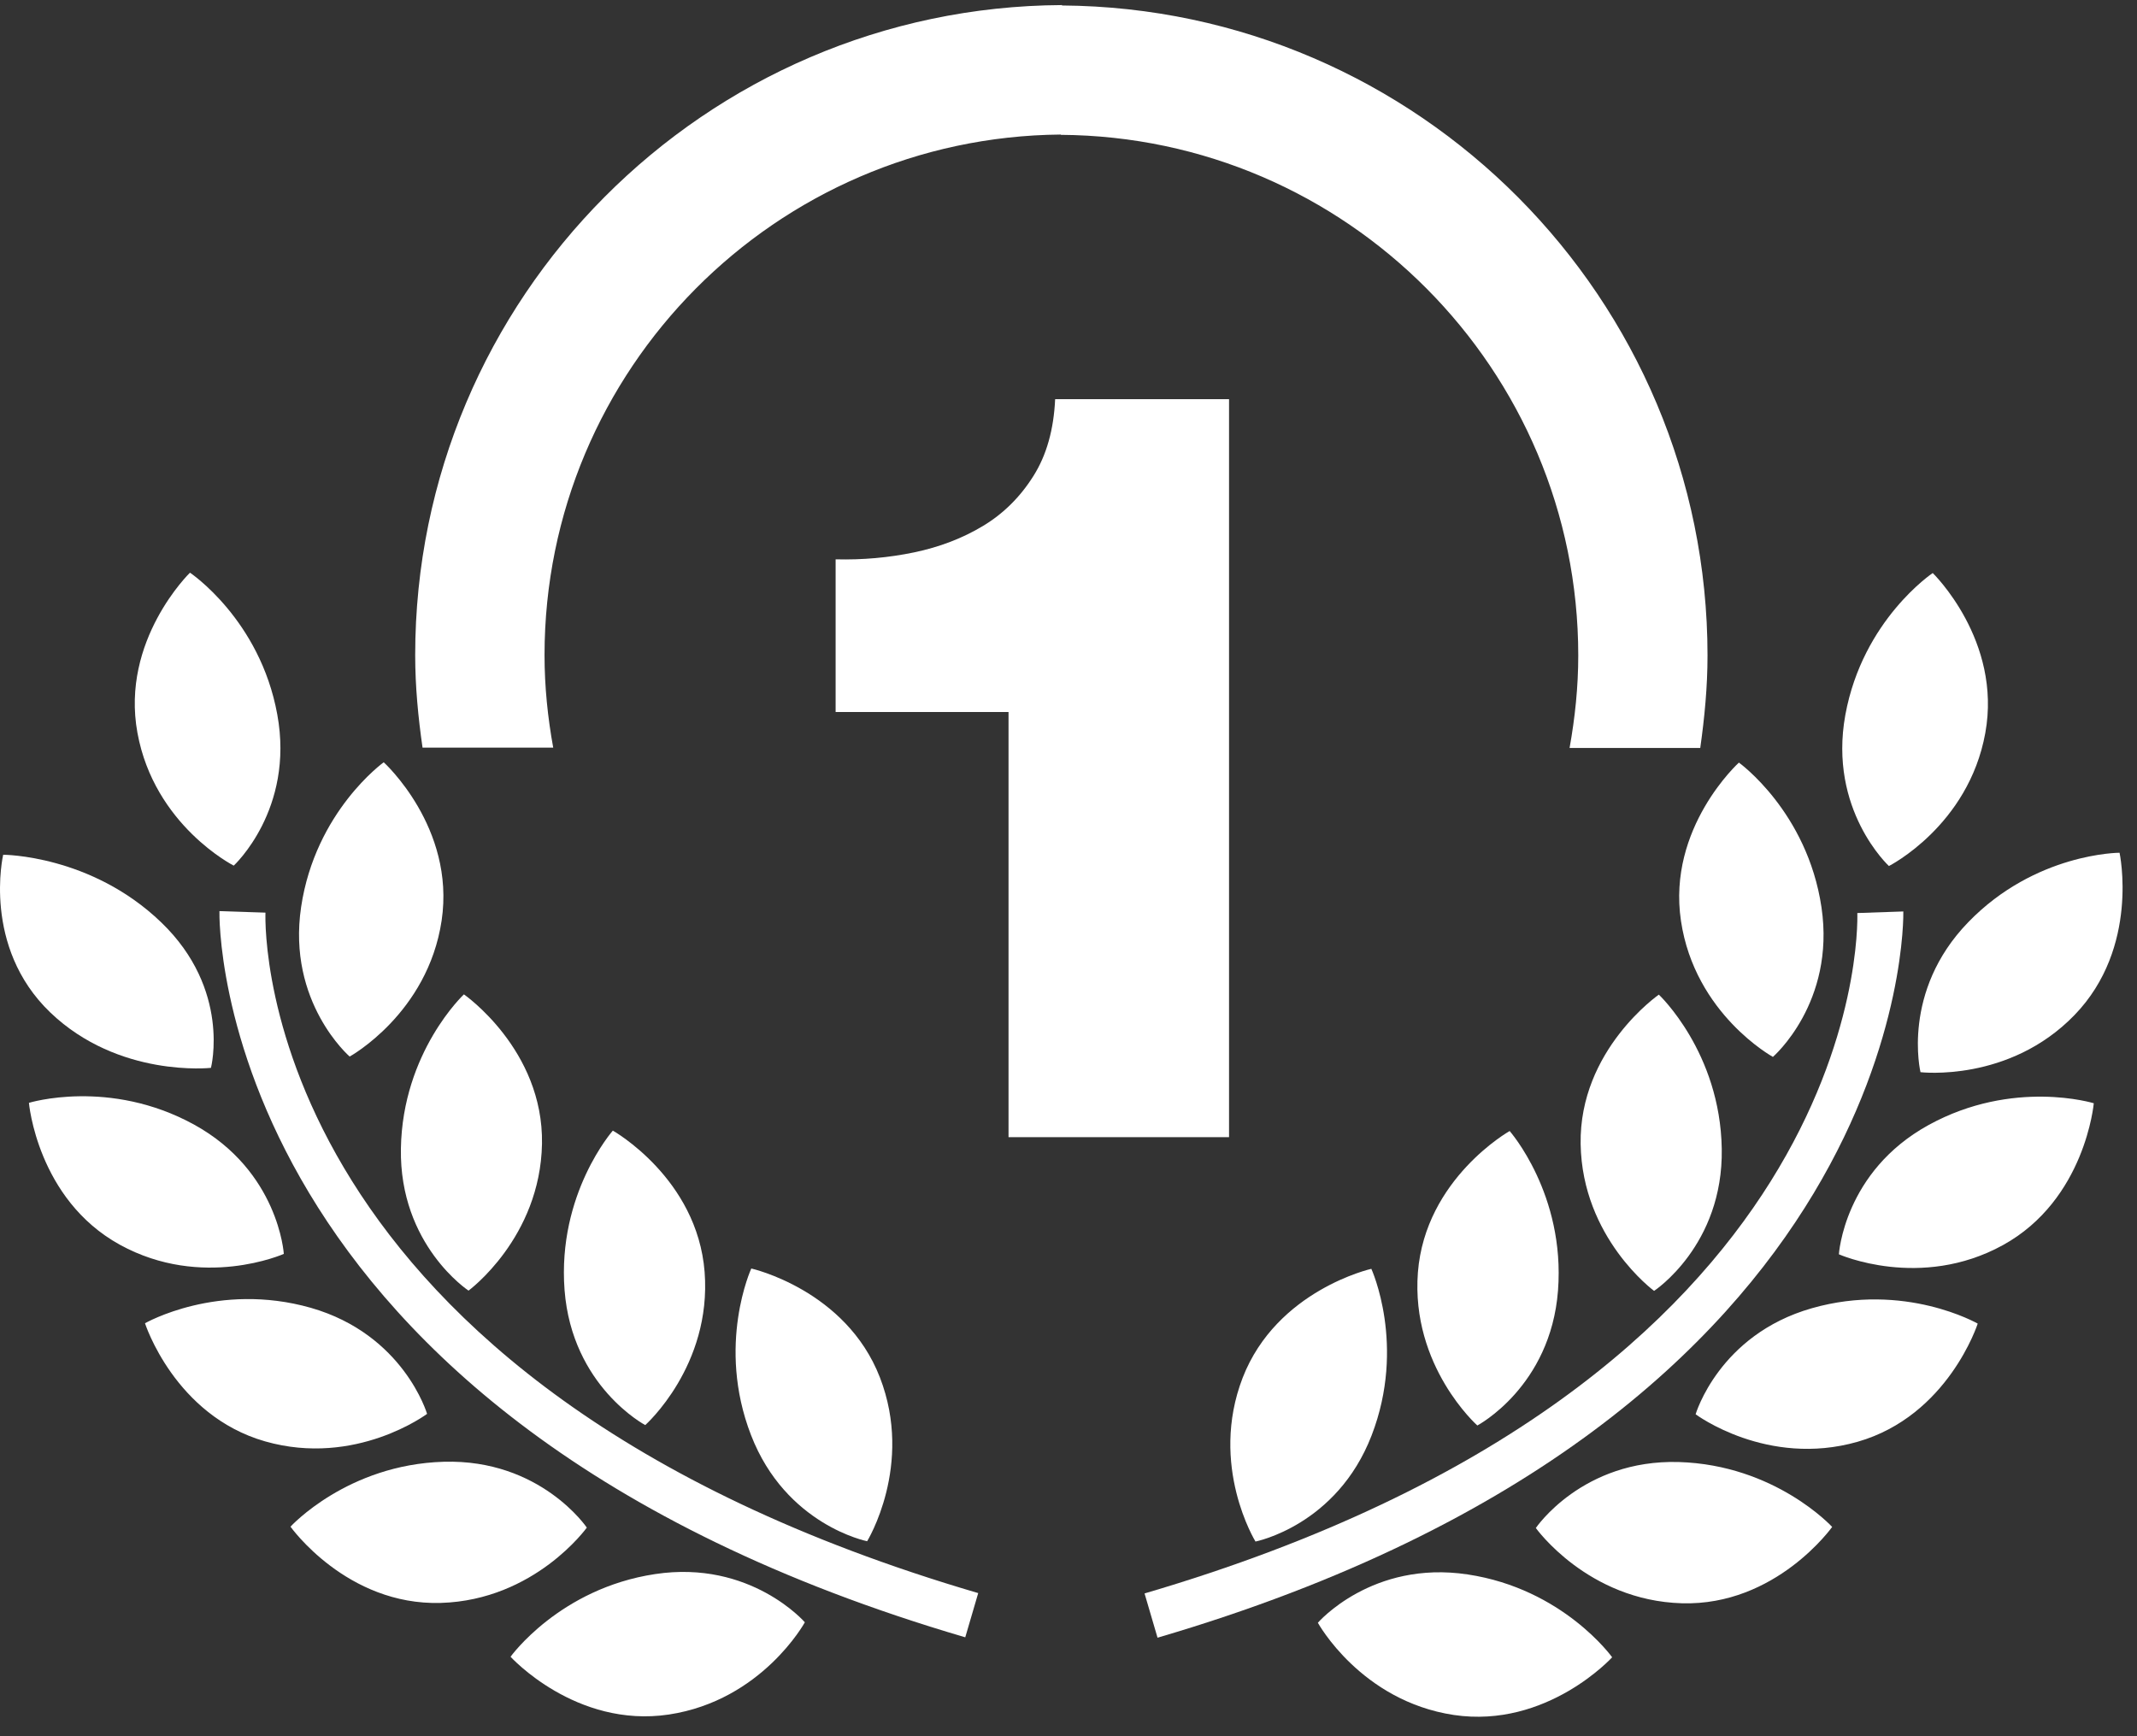 <svg xmlns="http://www.w3.org/2000/svg" width="80" height="65" viewBox="0 0 80 65"><rect x="0" y="0" width="80" height="65" fill="#333333" stroke="none"/><g fill="#FFF"><path d="M7.897,39.978 C7.897,39.978 8.659,37.053 6.034,34.53 C3.406,32 0.119,32 0.119,32 C0.119,32 -0.683,35.44 1.88,37.902 C4.445,40.362 7.897,39.978 7.897,39.978 Z"></path><g transform="translate(1)"><path d="M45.01,42.572 L45.01,14.945 L38.5,14.945 C38.447,16.085 38.178,17.043 37.685,17.823 C37.195,18.602 36.568,19.227 35.803,19.688 C35.032,20.152 34.175,20.48 33.22,20.68 C32.267,20.878 31.29,20.965 30.282,20.94 L30.282,26.655 L36.755,26.655 L36.755,42.572 L45.01,42.572 Z"></path><path d="M19.71 27.99C19.505 26.865 19.385 25.712 19.385 24.527 19.385 13.832 28.038 5.13 38.71 5.037L38.71 5.048C49.405 5.117 58.083 13.832 58.083 24.54 58.083 25.725 57.96 26.878 57.758 28.003L62.65 28.003C62.81 26.867 62.922 25.72 62.922 24.54 62.922 11.178 52.095.3 38.755.205L38.755.19C25.392.26 14.543 11.15 14.543 24.527 14.543 25.707 14.655 26.855 14.818 27.99L19.71 27.99zM12.09 39.555C12.09 39.555 15.012 37.947 15.533 34.462 16.052 30.973 13.365 28.538 13.365 28.538 13.365 28.538 10.807 30.372 10.273 33.953 9.74 37.528 12.09 39.555 12.09 39.555zM14.008 43C13.947 46.615 16.54 48.318 16.54 48.318 16.54 48.318 19.227 46.343 19.29 42.818 19.348 39.292 16.367 37.227 16.367 37.227 16.367 37.227 14.068 39.377 14.008 43zM21.942 42.328C21.942 42.328 19.858 44.688 20.135 48.3 20.415 51.907 23.155 53.352 23.155 53.352 23.155 53.352 25.648 51.138 25.378 47.62 25.102 44.105 21.942 42.328 21.942 42.328zM31.462 57.7C31.462 57.7 33.212 54.858 31.94 51.568 30.665 48.282 27.125 47.49 27.125 47.49 27.125 47.49 25.808 50.352 27.115 53.727 28.422 57.102 31.462 57.7 31.462 57.7zM7.75 32.407C7.75 32.407 10.033 30.308 9.38 26.747 8.732 23.19 6.112 21.44 6.112 21.44 6.112 21.44 3.51 23.962 4.145 27.435 4.777 30.902 7.75 32.407 7.75 32.407zM9.625 46.943C9.625 46.943 9.435 43.847 6.265 42.102 3.092 40.36.083 41.288.083 41.288.083 41.288.395 44.898 3.487 46.6 6.575 48.3 9.625 46.943 9.625 46.943zM14.988 52.932C14.988 52.932 14.115 49.96 10.637 48.962 7.155 47.972 4.428 49.54 4.428 49.54 4.428 49.54 5.535 52.992 8.925 53.962 12.318 54.93 14.988 52.932 14.988 52.932zM20.968 57.19C20.968 57.19 19.235 54.623 15.617 54.725 11.998 54.828 9.875 57.155 9.875 57.155 9.875 57.155 11.975 60.112 15.5 60.01 19.025 59.905 20.968 57.19 20.968 57.19zM23.525 58.93C19.945 59.468 18.113 62.025 18.113 62.025 18.113 62.025 20.552 64.71 24.04 64.188 27.53 63.66 29.13 60.735 29.13 60.735 29.13 60.735 27.098 58.39 23.525 58.93z"></path><path d="M8.938 34.167L7.215 34.11C7.207 34.295 6.87 53.008 35.135 61.297L35.62 59.642C8.705 51.748 8.912 34.885 8.938 34.167zM70.895 40.14C70.895 40.14 74.207 40.535 76.66 38.002 79.112 35.468 78.347 31.925 78.347 31.925 78.347 31.925 75.198 31.925 72.68 34.528 70.165 37.123 70.895 40.14 70.895 40.14zM61.928 34.475C62.447 37.965 65.37 39.568 65.37 39.568 65.37 39.568 67.718 37.542 67.188 33.965 66.657 30.387 64.097 28.55 64.097 28.55 64.097 28.55 61.407 30.985 61.928 34.475zM58.172 42.83C58.23 46.352 60.922 48.328 60.922 48.328 60.922 48.328 63.515 46.627 63.455 43.01 63.398 39.392 61.1 37.237 61.1 37.237 61.1 37.237 58.115 39.305 58.172 42.83zM52.08 47.635C51.812 51.153 54.305 53.367 54.305 53.367 54.305 53.367 57.047 51.922 57.325 48.315 57.6 44.708 55.515 42.343 55.515 42.343 55.515 42.343 52.358 44.12 52.08 47.635zM45.52 51.58C44.25 54.873 46 57.712 46 57.712 46 57.712 49.042 57.117 50.347 53.74 51.65 50.362 50.337 47.502 50.337 47.502 50.337 47.502 46.797 48.295 45.52 51.58zM73.32 27.448C73.955 23.975 71.353 21.453 71.353 21.453 71.353 21.453 68.733 23.203 68.082 26.762 67.433 30.32 69.713 32.422 69.713 32.422 69.713 32.422 72.688 30.918 73.32 27.448zM71.2 42.117C68.028 43.86 67.84 46.958 67.84 46.958 67.84 46.958 70.888 48.315 73.98 46.615 77.067 44.915 77.382 41.303 77.382 41.303 77.382 41.303 74.37 40.375 71.2 42.117zM66.828 48.977C63.347 49.97 62.477 52.947 62.477 52.947 62.477 52.947 65.147 54.945 68.54 53.977 71.93 53.005 73.037 49.553 73.037 49.553 73.037 49.553 70.308 47.983 66.828 48.977zM61.845 54.735C58.23 54.633 56.495 57.205 56.495 57.205 56.495 57.205 58.432 59.92 61.962 60.023 65.487 60.125 67.588 57.165 67.588 57.165 67.588 57.165 65.465 54.843 61.845 54.735zM53.94 58.943C50.362 58.405 48.335 60.752 48.335 60.752 48.335 60.752 49.938 63.678 53.425 64.205 56.915 64.722 59.352 62.045 59.352 62.045 59.352 62.045 57.52 59.48 53.94 58.943z"></path><path d="M70.252,34.123 L68.53,34.182 C68.552,34.895 68.757,51.758 41.847,59.655 L42.333,61.312 C70.597,53.02 70.257,34.31 70.252,34.123 Z"></path></g></g></svg>